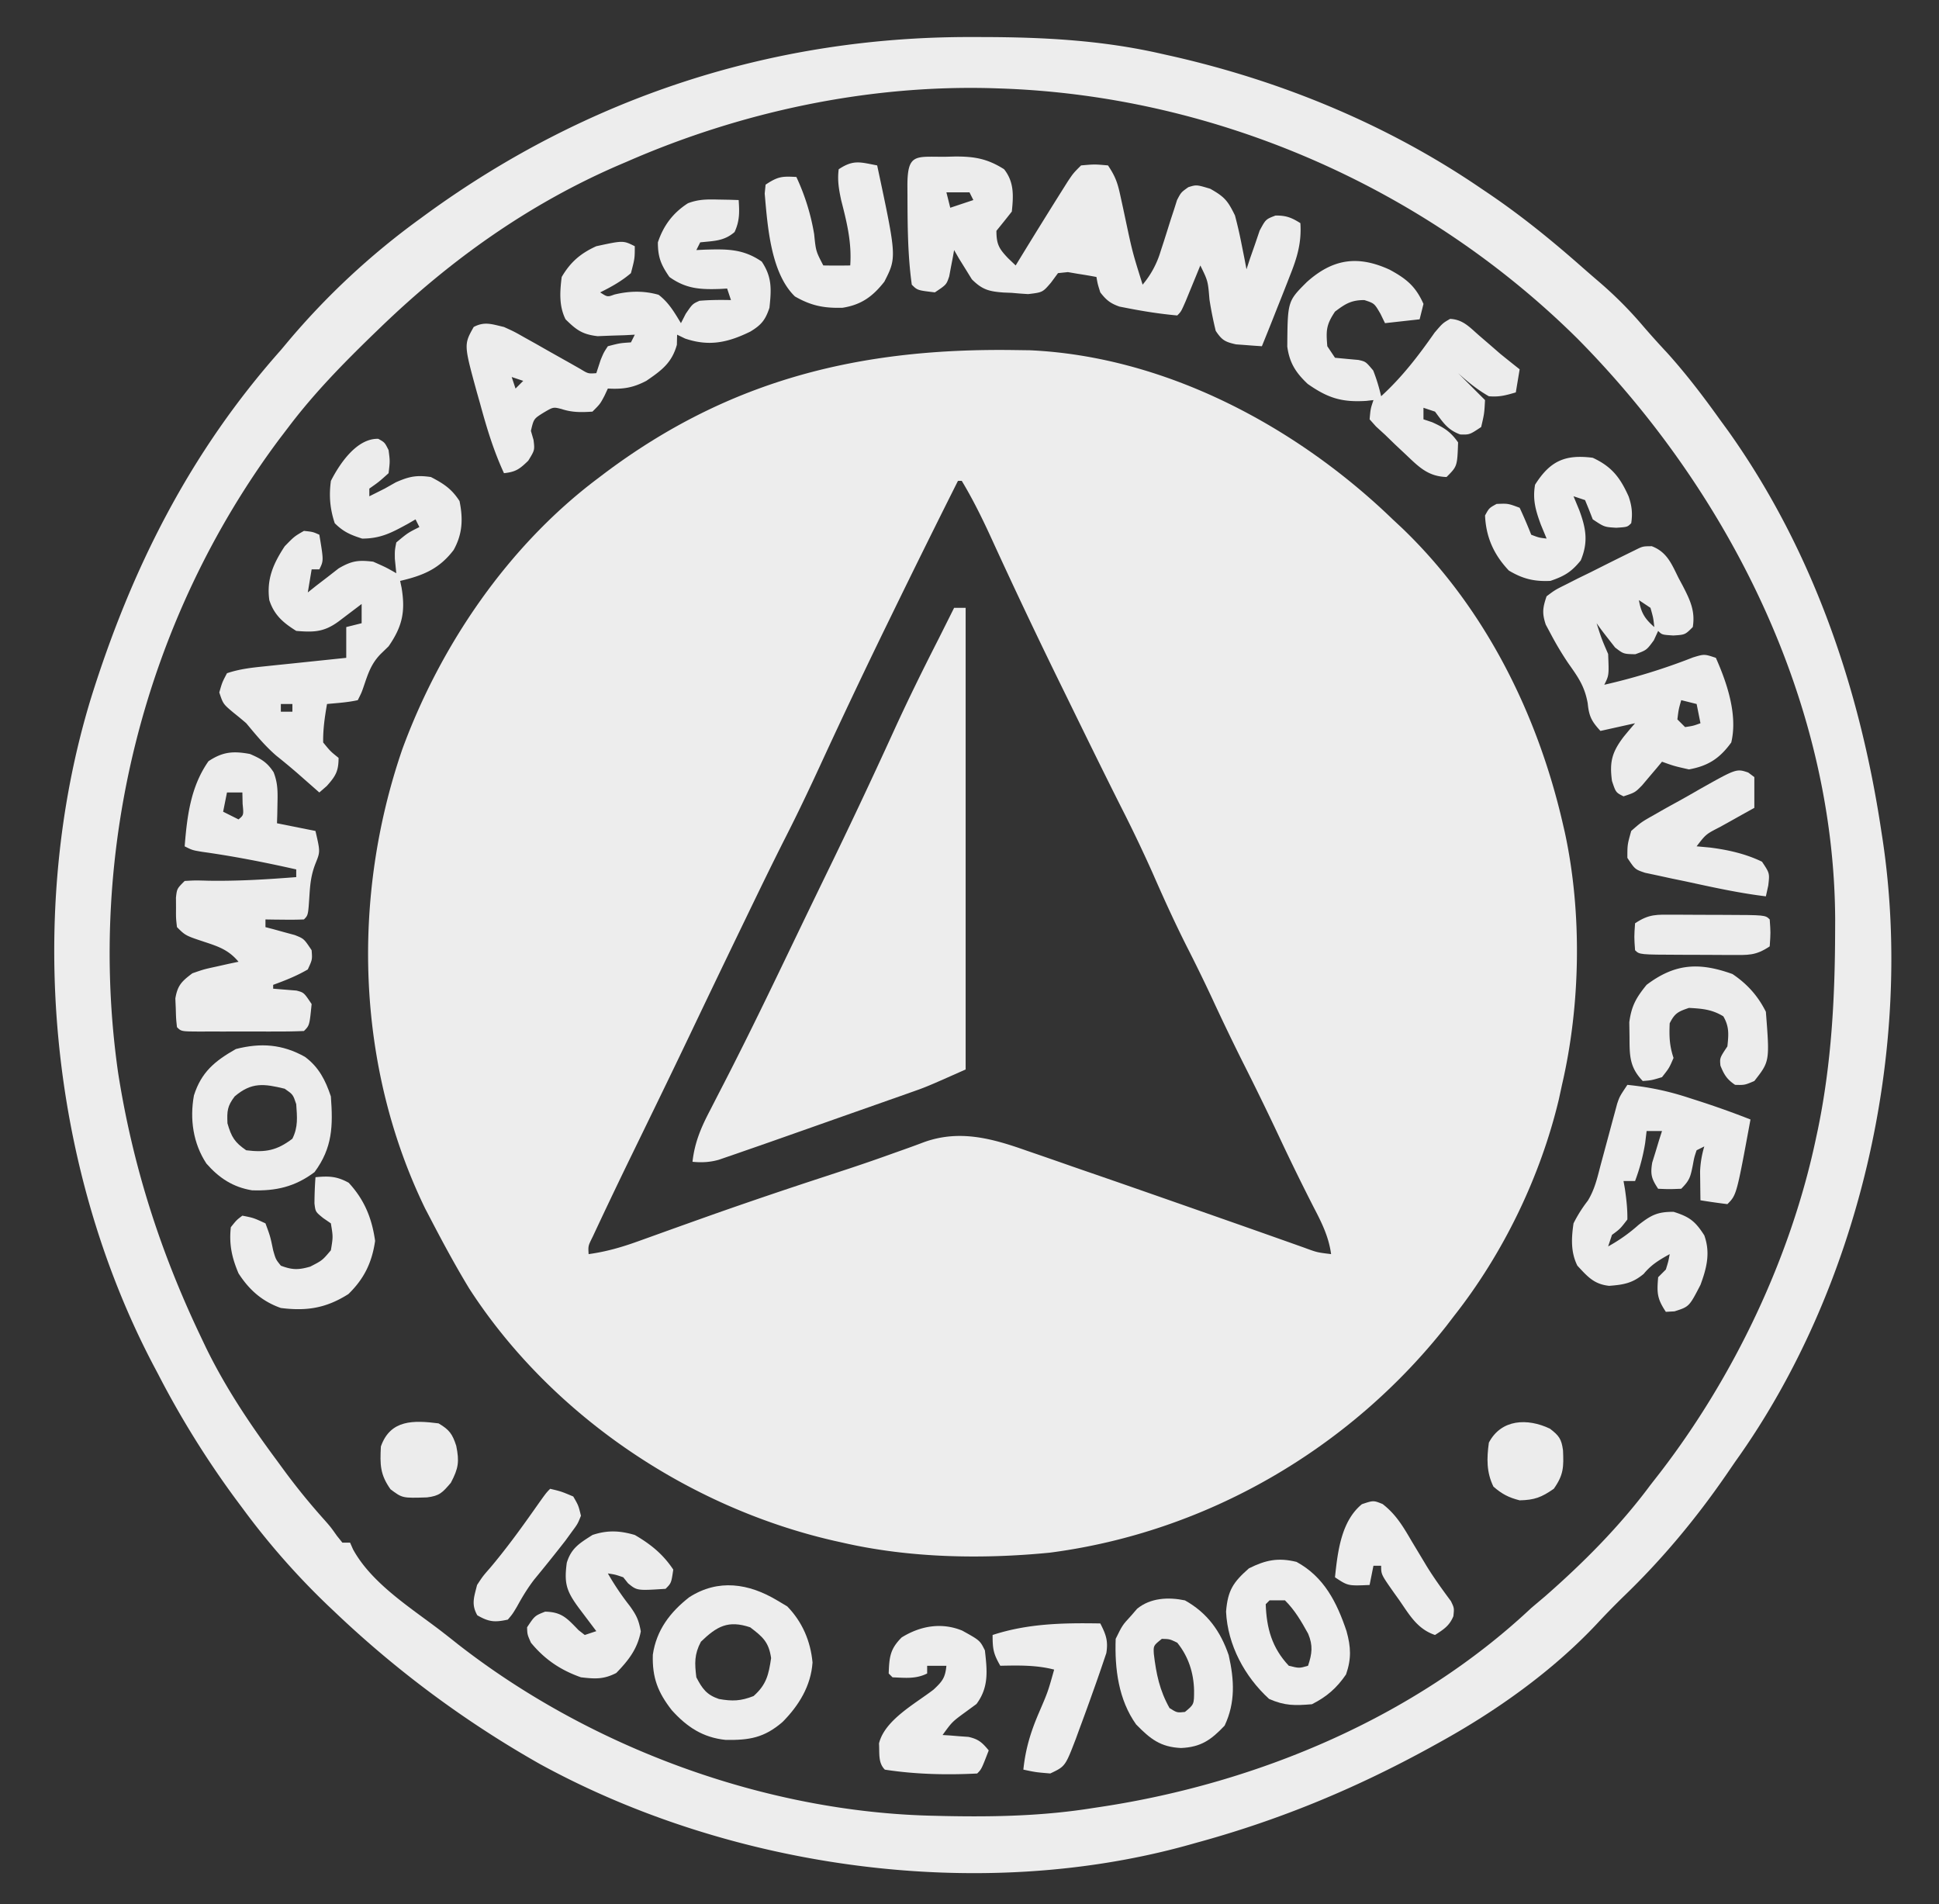 <svg xmlns="http://www.w3.org/2000/svg" width="130" height="127.679" viewBox="0 0 130 127.679"><rect x="0" y="0" width="130" height="127.679" fill="#333333" stroke="none"/><path d="m68.095 23.472.955.013c9.108.417 17.884 5.118 24.323 11.336l.609.568c5.547 5.312 9.104 12.447 10.805 19.873l.128.554c1.164 5.386 1.055 11.566-.192 16.922l-.209.967c-1.238 5.193-3.719 10.32-7.014 14.509l-.519.678c-6.512 8.27-16.117 13.853-26.607 15.213-4.572.448-9.404.356-13.886-.673l-.566-.126c-9.781-2.241-18.973-8.431-24.454-16.897-.92-1.515-1.761-3.071-2.579-4.643l-.386-.738c-4.63-9.533-4.954-20.855-1.526-30.805 2.56-6.972 7.076-13.593 13.035-18.094l.582-.441c8.393-6.28 17.161-8.376 27.501-8.216m-3.869 8.77a841 841 0 0 0-4.433 8.963l-.322.659a472 472 0 0 0-4.475 9.44c-.746 1.62-1.51 3.226-2.318 4.816-.93 1.835-1.824 3.689-2.719 5.542l-.257.531q-1.738 3.598-3.458 7.205a738 738 0 0 1-2.143 4.448l-.276.568-1.354 2.784a374 374 0 0 0-2.357 4.92l-.381.813c-.302.604-.302.604-.269 1.156 1.169-.161 2.209-.46 3.318-.86l.513-.184 1.095-.394q1.473-.53 2.949-1.054l.613-.218a348 348 0 0 1 7.365-2.495l1.039-.342.505-.166a122 122 0 0 0 3.078-1.065l.744-.264a68 68 0 0 0 1.307-.48c2.374-.836 4.537-.23 6.84.584l.72.247q1.16.4 2.316.806.805.279 1.611.556c2.672.922 5.34 1.859 8.008 2.794l.727.255a1062 1062 0 0 1 3.417 1.204l.625.221 1.152.409c.897.332.897.332 1.838.445-.159-1.161-.625-2.102-1.161-3.127a154 154 0 0 1-2.321-4.74 199 199 0 0 0-2.463-5.05 161 161 0 0 1-2.07-4.311 112 112 0 0 0-1.642-3.358c-.83-1.643-1.587-3.313-2.325-5a98 98 0 0 0-2.121-4.433c-1.18-2.345-2.332-4.702-3.485-7.06l-.358-.731a402 402 0 0 1-4.777-10.067c-.623-1.365-1.267-2.683-2.04-3.969z" fill="#ededed"/><path d="m65.113 2.483.791.001c4.085.01 7.997.212 11.993 1.128l.769.172c7.34 1.676 14.41 4.598 20.64 8.855l.463.312c2.251 1.522 4.326 3.213 6.361 5.012a107 107 0 0 0 1.077.933 26.6 26.6 0 0 1 2.982 2.999 59 59 0 0 0 1.594 1.771c1.272 1.414 2.408 2.903 3.514 4.449l.592.812c5.65 7.957 8.804 17.219 10.242 26.787l.094.608c2.103 14.075-1.577 30.084-9.896 41.694l-.615.897c-2.029 2.939-4.288 5.652-6.865 8.131a53 53 0 0 0-1.799 1.844c-2.985 3.18-6.769 5.858-10.582 7.958l-.635.351c-5.022 2.751-10.092 4.847-15.615 6.355l-.544.153c-14.077 3.911-30.684 1.567-43.451-5.416a69.6 69.6 0 0 1-13.783-10.214l-.419-.396a50 50 0 0 1-5.771-6.568l-.382-.512a62 62 0 0 1-5.293-8.516l-.295-.557c-7.013-13.358-8.592-30.329-4.17-44.75 2.723-8.698 6.634-16.456 12.719-23.304l.441-.527a49.7 49.7 0 0 1 8.845-8.243l.472-.346c10.791-7.852 23.227-11.9 36.526-11.873m-23.069 8.35-.504.215c-6.025 2.593-11.297 6.339-16.004 10.877l-.473.456c-2.042 1.979-4.001 3.977-5.718 6.25l-.614.805C9.714 41.519 5.795 56.986 7.915 71.9c.97 6.217 2.809 11.97 5.513 17.653l.377.793c1.325 2.714 2.969 5.169 4.766 7.59l.451.617a44 44 0 0 0 2.753 3.381c.408.467.408.467.815 1.042l.366.457h.516l.198.45c1.234 2.254 3.795 3.871 5.81 5.403a80 80 0 0 1 1.179.925c8.914 6.971 20.69 11.311 32.02 11.535l.693.016c3.337.067 6.585-.005 9.882-.532l.642-.097c10.459-1.597 20.985-6.007 28.763-13.316l.935-.79c2.576-2.256 5.021-4.713 7.061-7.464l.645-.827c4.96-6.446 8.761-14.413 10.446-22.387l.137-.641c.909-4.411 1.142-8.791 1.153-13.287l.003-.733c-.048-14.615-7.159-28.76-17.285-38.99C95.517 12.563 81.491 6.417 67.064 5.932l-.509-.017c-8.368-.241-16.854 1.572-24.511 4.918" fill="#ededed"/><path d="M63.968 40.754h.774v30.952c-2.612 1.161-2.612 1.161-3.685 1.539l-.728.258-.762.267-.806.285-2.531.891-1.699.6c-3.049 1.076-3.049 1.076-4.492 1.576l-.665.232-.624.214-.547.189c-.604.173-1.15.199-1.774.139.141-1.293.579-2.312 1.177-3.45l.571-1.115.293-.567a216 216 0 0 0 1.215-2.396l.249-.497c1.284-2.574 2.523-5.17 3.771-7.762a1064 1064 0 0 1 1.656-3.423 414 414 0 0 0 4.539-9.623c.961-2.11 1.984-4.182 3.037-6.247q.517-1.031 1.032-2.063" fill="#ededed"/><path d="m63.372 10.511.628-.016c1.304-.009 2.19.134 3.321.854.678.863.628 1.775.516 2.837a90 90 0 0 1-1.032 1.29c0 .895.17 1.198.79 1.845l.5.477.388-.634a427 427 0 0 1 2.675-4.315l.433-.688c.373-.554.373-.554.889-1.07.903-.08.903-.08 1.806 0 .501.751.645 1.174.83 2.036l.164.747.166.779c.477 2.245.477 2.245 1.161 4.433a6.2 6.2 0 0 0 1.208-2.243l.225-.688a239 239 0 0 0 .451-1.431l.226-.686.198-.627c.271-.516.271-.516.758-.862.545-.168.545-.168 1.464.106.975.549 1.18.809 1.661 1.789a29 29 0 0 1 .435 1.886l.196.98.142.746.237-.725.328-.936.317-.934c.408-.759.408-.759 1.061-1.009.71-.009 1.073.133 1.669.508.09 1.318-.225 2.342-.709 3.547l-.212.546a203 203 0 0 1-.627 1.582l-.333.842a189 189 0 0 1-.699 1.737 55 55 0 0 1-1.112-.08l-.626-.045c-.733-.166-.939-.277-1.357-.906a25 25 0 0 1-.419-2.096c-.101-1.245-.101-1.245-.613-2.289l-.273.668-.355.863-.354.862c-.307.702-.307.702-.565.96-1.115-.1-2.207-.27-3.305-.484l-.57-.111c-.614-.216-.887-.439-1.285-.953-.177-.564-.177-.564-.258-1.032a34 34 0 0 0-1.225-.209l-.689-.118-.664.069-.472.64c-.56.65-.56.65-1.527.765q-.549-.031-1.096-.083l-.556-.022c-.972-.072-1.429-.189-2.124-.886l-.415-.672-.451-.725-.324-.564-.086.49-.124.639-.118.635c-.188.557-.188.557-.961 1.073-1.171-.139-1.171-.139-1.548-.516-.276-1.984-.284-3.998-.29-5.997l-.004-.661c.006-2.174.555-1.906 2.535-1.918m.08 2.386.258 1.032 1.548-.516-.258-.516zM25.359 29.421c.435.242.435.242.693.758.097.742.097.742 0 1.548-.645.58-.645.58-1.29 1.032v.516l.419-.209.613-.308.742-.419c.898-.395 1.386-.496 2.354-.355.855.444 1.398.797 1.919 1.612.246 1.203.201 2.208-.395 3.28-.97 1.274-2.054 1.715-3.587 2.073l.093.435c.271 1.604.063 2.61-.867 3.95l-.532.516c-.625.645-.831 1.273-1.116 2.114-.159.465-.159.465-.417.98-.683.153-1.365.191-2.063.258-.151.863-.274 1.702-.258 2.579.489.597.489.597 1.032 1.032 0 .894-.194 1.218-.79 1.886l-.5.436-.397-.35-.538-.473-.571-.502a46 46 0 0 0-1.379-1.143c-.769-.666-1.364-1.395-2.015-2.176a27 27 0 0 0-.838-.693c-.711-.596-.711-.596-.969-1.369.193-.677.193-.677.516-1.29.827-.276 1.562-.362 2.429-.452l.98-.103 1.024-.105 1.033-.108 2.53-.264v-2.063l1.032-.258v-1.29l-.433.329-.566.428-.562.426c-.963.698-1.634.722-2.823.622-.88-.548-1.483-1.067-1.806-2.063-.193-1.416.269-2.448 1.032-3.611.645-.661.645-.661 1.29-1.032.597.064.597.064 1.032.258.29 1.741.29 1.741 0 2.321h-.516l-.258 1.548.566-.451.756-.58.744-.58c.875-.512 1.323-.572 2.319-.451.871.387.871.387 1.548.774l-.097-.967c-.006-.568-.006-.568.097-1.096.774-.645.774-.645 1.548-1.032l-.258-.516-.501.291c-1.083.592-1.826.998-3.078.998-.783-.25-1.259-.453-1.838-1.032-.321-.962-.393-1.838-.258-2.837.59-1.157 1.732-2.86 3.176-2.821m-6.531 17.78v.516h.774v-.516zM48.17 13.38l.77.014.584.019c.055.815.07 1.395-.274 2.144-.71.618-1.389.591-2.305.693l-.258.516.566-.027c1.467-.041 2.568-.066 3.819.801.699 1.049.646 1.866.516 3.095-.273.82-.543 1.15-1.279 1.596-1.494.733-2.759 1.019-4.38.467l-.532-.258-.016.677c-.338 1.217-1.028 1.72-2.048 2.418-.897.47-1.571.573-2.579.516l-.226.484c-.29.548-.29.548-.806 1.064-.748.049-1.364.061-2.079-.177-.549-.137-.549-.137-1.193.242-.665.415-.665.415-.855 1.225l.177.613c.081.677.081.677-.354 1.386-.582.566-.839.754-1.628.838-.698-1.509-1.16-3.041-1.596-4.643l-.213-.75c-.885-3.23-.885-3.23-.222-4.409.733-.391 1.235-.182 2.031 0 .688.313.688.313 1.374.702l.754.42.774.441q.767.433 1.535.863l.682.388c.528.321.528.321 1.071.282l.29-.887c.21-.502.21-.502.484-.919.806-.209.806-.209 1.548-.258l.258-.516-.688.036-.908.028-.898.036c-1.025-.12-1.424-.416-2.149-1.132-.447-.894-.38-1.86-.258-2.837.588-1.002 1.266-1.584 2.321-2.063 1.802-.389 1.802-.389 2.579 0 0 .822 0 .822-.258 1.806-.633.541-1.319.922-2.063 1.29.49.315.49.315.951.145.999-.243 1.974-.267 2.966.016.682.518 1.058 1.177 1.499 1.902l.322-.629c.453-.661.453-.661.92-.871.706-.06 1.403-.064 2.112-.048l-.258-.774-.453.027c-1.334.046-2.29.003-3.416-.801-.566-.822-.774-1.323-.774-2.321.375-1.126 1.008-1.974 2.014-2.622.712-.272 1.289-.266 2.048-.248M34.306 25.278l.258.774.516-.516zm-17.54 25.278c.737.32 1.145.549 1.58 1.225.28.72.276 1.293.258 2.063l-.014.77-.019.584 2.579.516c.322 1.387.322 1.387.015 2.153-.299.749-.367 1.365-.418 2.167-.086 1.329-.086 1.329-.37 1.613a24 24 0 0 1-1.306.016l-.719-.007-.554-.009v.516l.546.142.711.197.707.191c.615.244.615.244 1.131 1.017.048.629.048.629-.258 1.29-.742.432-1.515.74-2.321 1.032v.258l1.562.126c.501.132.501.132 1.017.905-.143 1.433-.143 1.433-.516 1.806-.61.026-1.212.036-1.822.034l-.552.001-1.158-.002q-.888-.001-1.778.002l-1.123-.001-.54.002c-1.252-.006-1.252-.006-1.539-.294-.061-.553-.061-.553-.08-1.241l-.029-.682c.148-.884.43-1.152 1.142-1.688.778-.27.778-.27 1.612-.451l.842-.189.64-.134c-.64-.762-1.273-.998-2.208-1.306-1.349-.446-1.349-.446-1.919-1.016-.069-.596-.069-.596-.064-1.29l-.004-.693c.068-.596.068-.596.584-1.112.704-.041.704-.041 1.596-.016 1.975.031 3.915-.088 5.884-.242v-.516c-2.097-.472-4.178-.883-6.307-1.179-.657-.11-.657-.11-1.173-.368.164-2.038.401-3.999 1.596-5.707.962-.641 1.665-.693 2.789-.484m-1.548 2.579-.258 1.29 1.032.516c.35-.29.35-.29.274-1.048l-.016-.757zm95.528-16.511c1.026.394 1.33 1.197 1.794 2.132l.281.523c.482.936.85 1.688.671 2.766-.516.516-.516.516-1.306.564-.757-.048-.757-.048-1.015-.306l-.29.629c-.484.66-.484.66-1.242.934-.79-.016-.79-.016-1.354-.451-.883-1.127-.883-1.127-1.241-1.628.336 1.052.336 1.052.774 2.063.059 1.428.059 1.428-.258 2.063a41.4 41.4 0 0 0 5.95-1.834c.756-.229.756-.229 1.53.029.746 1.677 1.475 3.83 1.032 5.675-.769 1.063-1.546 1.573-2.837 1.806-1-.226-1-.226-1.806-.516l-.368.442-.487.573-.481.571c-.47.477-.47.477-1.244.735-.516-.258-.516-.258-.774-1.032-.177-1.288.01-1.936.774-2.95q.38-.466.774-.919l-2.321.516c-.588-.639-.768-.974-.854-1.854-.207-1.148-.641-1.748-1.303-2.685a21 21 0 0 1-1.18-1.974l-.33-.616c-.256-.769-.205-1.132.055-1.898.566-.426.566-.426 1.305-.794l.801-.407.844-.411.841-.423a226 226 0 0 1 2.142-1.061c.516-.258.516-.258 1.123-.262m-.865 3.615c.145.843.387 1.245 1.032 1.806-.07-.629-.07-.629-.258-1.29zm2.837 6.706c-.175.618-.175.618-.258 1.29l.516.516c.544-.082.544-.082 1.032-.258l-.258-1.29zM93.18 18.088c1.126.612 1.733 1.116 2.257 2.289l-.258 1.032-2.321.258-.306-.629c-.407-.699-.407-.699-1.08-.919-.876 0-1.274.25-1.967.774-.597.895-.604 1.27-.516 2.321l.516.774q.786.076 1.572.146c.49.112.49.112.99.708.229.579.389 1.122.532 1.725 1.402-1.281 2.499-2.711 3.582-4.262.545-.638.545-.638 1.043-.925.867.047 1.295.55 1.936 1.109l.725.624.71.617a147 147 0 0 0 1.29 1.032l-.258 1.548c-.684.2-1.107.317-1.806.258-.764-.432-1.411-.963-2.063-1.548l.613.613 1.192 1.192c-.048.903-.048.903-.258 1.806-.774.516-.774.516-1.402.5-.862-.315-1.15-.809-1.693-1.532l-.774-.258v.774l.58.193c.804.365 1.232.629 1.741 1.354-.055 1.603-.055 1.603-.774 2.321-1.241-.04-1.853-.671-2.724-1.499l-.727-.682-.675-.655-.607-.555-.425-.477c.064-.709.064-.709.258-1.29l-.483.054c-1.644.105-2.583-.194-3.926-1.138-.799-.753-1.219-1.407-1.369-2.503.023-3.041.023-3.041 1.303-4.32 1.746-1.569 3.427-1.819 5.571-.831m15.928 54.651c1.447.145 2.747.417 4.127.871l.543.174a59 59 0 0 1 3.584 1.277c-.933 5.06-.933 5.06-1.548 5.675a46 46 0 0 1-1.806-.258 174 174 0 0 1-.016-1.225l-.009-.689a6.6 6.6 0 0 1 .283-1.697l-.516.258c-.158.47-.158.47-.258 1.016-.156.766-.203.993-.774 1.564-.806.032-.806.032-1.548 0-.441-.667-.529-.95-.397-1.753l.236-.762.232-.77.189-.586h-1.032l-.097.806a13.3 13.3 0 0 1-.677 2.547h-.774l.093.528c.1.694.176 1.35.165 2.051-.484.629-.484.629-1.032 1.032l-.258.774a11 11 0 0 0 2.048-1.451c.854-.662 1.264-.87 2.337-.87 1.072.336 1.456.63 2.063 1.58.418 1.171.163 2.183-.258 3.321-.756 1.46-.756 1.46-1.741 1.773l-.579.032c-.594-.89-.605-1.276-.516-2.321l.516-.516c.166-.534.166-.534.258-1.032-.698.388-1.23.701-1.741 1.322-.756.63-1.351.73-2.319.804-1.018-.109-1.445-.616-2.13-1.352-.452-.904-.403-1.851-.258-2.837a9 9 0 0 1 .957-1.517c.458-.751.628-1.5.849-2.352l.314-1.165q.25-.923.497-1.848l.164-.603.146-.542c.167-.485.167-.485.683-1.259" fill="#ececec"/><path d="m52.103 107.302.677.403c1.006 1.032 1.562 2.32 1.696 3.762-.108 1.57-.911 2.877-2.001 3.98-1.236 1.073-2.239 1.234-3.821 1.211-1.532-.159-2.594-.862-3.612-1.989-.93-1.192-1.322-2.179-1.273-3.727.24-1.643 1.155-2.846 2.439-3.849 1.946-1.252 3.999-.928 5.894.209m-5.11 2.773c-.447.847-.422 1.442-.306 2.386.397.761.686 1.173 1.514 1.453.904.16 1.459.142 2.322-.196.86-.759 1.014-1.434 1.177-2.547-.156-1.072-.551-1.416-1.403-2.063-1.478-.493-2.227-.074-3.305.967" fill="#ededed"/><path d="M20.447 70.861c.933.69 1.377 1.575 1.736 2.651.148 1.977.113 3.446-1.096 5.078-1.306.98-2.583 1.274-4.193 1.218-1.276-.21-2.21-.827-3.055-1.793-.893-1.351-1.124-2.985-.837-4.566.496-1.565 1.398-2.31 2.813-3.113 1.675-.428 3.115-.325 4.633.525m-4.714 2.651c-.498.656-.518.976-.484 1.806.266.913.473 1.269 1.257 1.806 1.284.163 2.065.014 3.095-.774.394-.789.318-1.452.258-2.321-.215-.645-.215-.645-.774-1.032-1.383-.335-2.216-.454-3.353.516m63.711 33.789c1.502.842 2.383 2.065 2.934 3.675.375 1.651.458 3.179-.274 4.725-.911.96-1.586 1.439-2.918 1.499-1.381-.062-2.058-.601-3.015-1.58-1.18-1.658-1.443-3.729-1.37-5.739.451-.919.451-.919 1.032-1.548l.403-.467c.896-.74 2.109-.795 3.208-.564m-1.548 2.579c-.569.453-.569.453-.537 1.011.159 1.34.387 2.448 1.053 3.632.506.315.506.315 1.032.258.614-.506.614-.506.613-1.451-.03-1.183-.379-2.264-1.128-3.192-.505-.245-.505-.245-1.032-.258" fill="#ececec"/><path d="M86.925 104.722c1.847 1.006 2.704 2.711 3.353 4.643.293 1.06.335 1.84-.032 2.902-.621.911-1.304 1.506-2.289 1.999-1.144.095-1.816.109-2.87-.355-1.638-1.495-2.782-3.62-2.886-5.852.113-1.423.474-1.971 1.531-2.902 1.123-.562 1.962-.736 3.192-.435m-1.806 2.579-.258.258c.057 1.614.416 2.923 1.548 4.127.701.173.701.173 1.29 0 .27-.811.34-1.352.006-2.149-.459-.83-.881-1.563-1.554-2.236z" fill="#ededed"/><path d="M42.56 102.917c1.074.626 1.889 1.286 2.579 2.321-.133.907-.133.907-.516 1.29-1.913.124-1.913.124-2.515-.371l-.322-.403c-.542-.184-.542-.184-1.032-.258a18 18 0 0 0 1.467 2.176c.449.628.598.927.742 1.709-.226 1.181-.82 1.937-1.644 2.789-.849.436-1.424.401-2.37.29-1.369-.484-2.423-1.193-3.353-2.321-.242-.548-.242-.548-.258-1.032.516-.774.516-.774 1.209-1.048 1.128.021 1.481.456 2.244 1.241l.415.323.774-.258-.32-.424-.421-.559-.417-.553c-.848-1.148-1.008-1.66-.822-3.048.302-.99.864-1.314 1.723-1.864 1.006-.335 1.833-.294 2.837 0" fill="#ececec"/><path d="M58.81 11.091c1.314 6.165 1.314 6.165.481 7.796-.773.987-1.542 1.55-2.802 1.748-1.245.034-2.104-.133-3.192-.758-1.631-1.573-1.839-4.755-2.028-6.903l.06-.593c.833-.555 1.105-.567 2.063-.516a14.7 14.7 0 0 1 1.193 3.837c.116 1.141.116 1.141.613 2.096q.903.016 1.806 0c.107-1.536-.223-2.877-.605-4.363-.157-.739-.264-1.336-.169-2.086.993-.662 1.441-.473 2.579-.258m5.686 98.229c1.203.667 1.203.667 1.537 1.335.154 1.363.275 2.468-.564 3.595l-.726.532c-.908.664-.908.664-1.548 1.548l.481.029.632.052.625.045c.677.153.921.379 1.357.906-.484 1.257-.484 1.257-.774 1.548-2.049.107-4.161.056-6.19-.258-.472-.472-.347-1.123-.393-1.753.375-1.576 2.441-2.674 3.661-3.616.597-.56.779-.797.858-1.595h-1.29v.516c-.769.385-1.474.289-2.321.258l-.258-.258c.041-1.092.084-1.632.871-2.418 1.248-.773 2.658-1.022 4.041-.464m42.292-78.628c1.283.592 1.841 1.337 2.403 2.587.218.628.276 1.139.176 1.798-.258.258-.258.258-1 .306-.805-.048-.805-.048-1.579-.564l-.258-.661-.258-.629-.774-.258.387.935c.452 1.222.614 2.135.097 3.369-.624.769-1.091 1.051-2.031 1.37-1.085.053-1.857-.134-2.789-.693-1.003-1.06-1.531-2.228-1.596-3.692.274-.5.274-.5.774-.774.774-.032.774-.032 1.548.258a33 33 0 0 1 .774 1.806c.523.199.523.199 1.032.258l-.387-.935c-.345-.941-.562-1.667-.387-2.676 1.007-1.593 2.008-2.045 3.869-1.806M21.151 78.929c.9-.084 1.423-.068 2.225.371 1.053 1.136 1.559 2.374 1.773 3.901-.212 1.455-.735 2.535-1.789 3.563-1.486.942-2.784 1.155-4.531.934-1.249-.438-2.125-1.214-2.837-2.321-.449-1.054-.643-1.951-.516-3.095.387-.484.387-.484.774-.774.742.145.742.145 1.548.516.322.871.322.871.516 1.806.174.607.174.607.516 1.032.766.29 1.179.29 1.967.064.813-.417.813-.417 1.386-1.096.15-.903.15-.903 0-1.806l-.516-.355c-.516-.419-.516-.419-.584-.98.004-.59.024-1.173.069-1.76" fill="#ededed"/><path d="M116.152 65.306c.984.663 1.704 1.458 2.241 2.531.259 3.325.259 3.325-.774 4.643-.645.274-.645.274-1.29.258-.55-.373-.735-.677-.983-1.29-.048-.516-.048-.516.467-1.29.082-.789.133-1.321-.274-2.015-.758-.464-1.426-.518-2.305-.564-.721.247-.948.349-1.29 1.032-.037.871-.019 1.489.258 2.321-.29.677-.29.677-.774 1.29-.693.21-.693.21-1.29.258-.883-.922-.885-1.686-.887-2.934l-.015-1.005c.148-1.107.462-1.648 1.16-2.509 1.909-1.442 3.528-1.524 5.755-.725m1.057-13.511.411.307v2.063l-.781.433-1.009.566-.516.285c-.94.483-.94.483-1.564 1.295l.887.081c1.205.152 2.401.418 3.498.951.516.774.516.774.419 1.596l-.16.726c-1.812-.22-3.586-.613-5.368-1l-.969-.2-.923-.201-.841-.179c-.669-.225-.669-.225-1.185-.999-.001-.883-.001-.883.258-1.806.676-.592.676-.592 1.569-1.097l.477-.273a64 64 0 0 1 1.003-.557 71 71 0 0 0 1.528-.866c2.475-1.391 2.475-1.391 3.266-1.125" fill="#ececec"/><path d="M73.77 108.849c.375.738.537 1.158.404 1.986-.298.889-.6 1.775-.92 2.657l-.212.596a151 151 0 0 1-.691 1.886l-.222.611c-.71 1.847-.71 1.847-1.712 2.323-.967-.08-.967-.08-1.806-.258.143-1.383.486-2.514 1.032-3.788.614-1.426.614-1.426 1.032-2.918-1.205-.311-2.377-.282-3.611-.258-.455-.797-.516-1.092-.516-2.063 2.374-.774 4.741-.816 7.222-.774m18.927-8.006c.904.703 1.377 1.514 1.949 2.493l.673 1.118.326.544c.502.815 1.062 1.588 1.632 2.356.223.464.223.464.164 1.012-.266.644-.655.886-1.231 1.257-1.183-.398-1.708-1.34-2.386-2.321l-.359-.502c-.867-1.233-.867-1.233-.867-1.82h-.516l-.258 1.29c-1.451.064-1.451.064-2.321-.516.181-1.702.409-3.758 1.806-4.901.774-.258.774-.258 1.387-.01m-55.811-1.022c.742.177.742.177 1.548.516.347.598.347.598.516 1.29-.216.543-.216.543-.613 1.08l-.44.606a120 120 0 0 1-2.074 2.585c-.452.588-.805 1.173-1.161 1.823-.298.499-.298.499-.613.871-.879.193-1.273.159-2.047-.29-.418-.737-.215-1.225-.016-2.031.386-.588.386-.588.887-1.161 1.045-1.24 1.987-2.529 2.921-3.854.816-1.156.816-1.156 1.093-1.434" fill="#ededed"/><path d="M112.213 61.33h.532l1.112.006q.855.006 1.708.005c2.789.01 2.789.01 3.085.306.064.887.064.887 0 1.806-.957.638-1.448.579-2.59.575h-.532l-1.112-.006q-.855-.006-1.708-.005c-2.789-.01-2.789-.01-3.085-.306-.064-.887-.064-.887 0-1.806.957-.638 1.448-.579 2.59-.575m-8.297 34.461c.612.468.773.692.876 1.448.049 1.115.045 1.646-.619 2.582-.823.573-1.29.753-2.289.774-.745-.191-1.177-.418-1.757-.919-.472-.968-.452-1.894-.306-2.95.828-1.577 2.582-1.658 4.095-.935m-74.511-.354c.724.424.93.716 1.184 1.505.212 1.055.155 1.497-.362 2.476-.564.661-.759.881-1.602.98-1.648.052-1.648.052-2.444-.545-.702-.994-.708-1.651-.645-2.87.638-1.815 2.205-1.76 3.869-1.548" fill="#ececec"/></svg>
